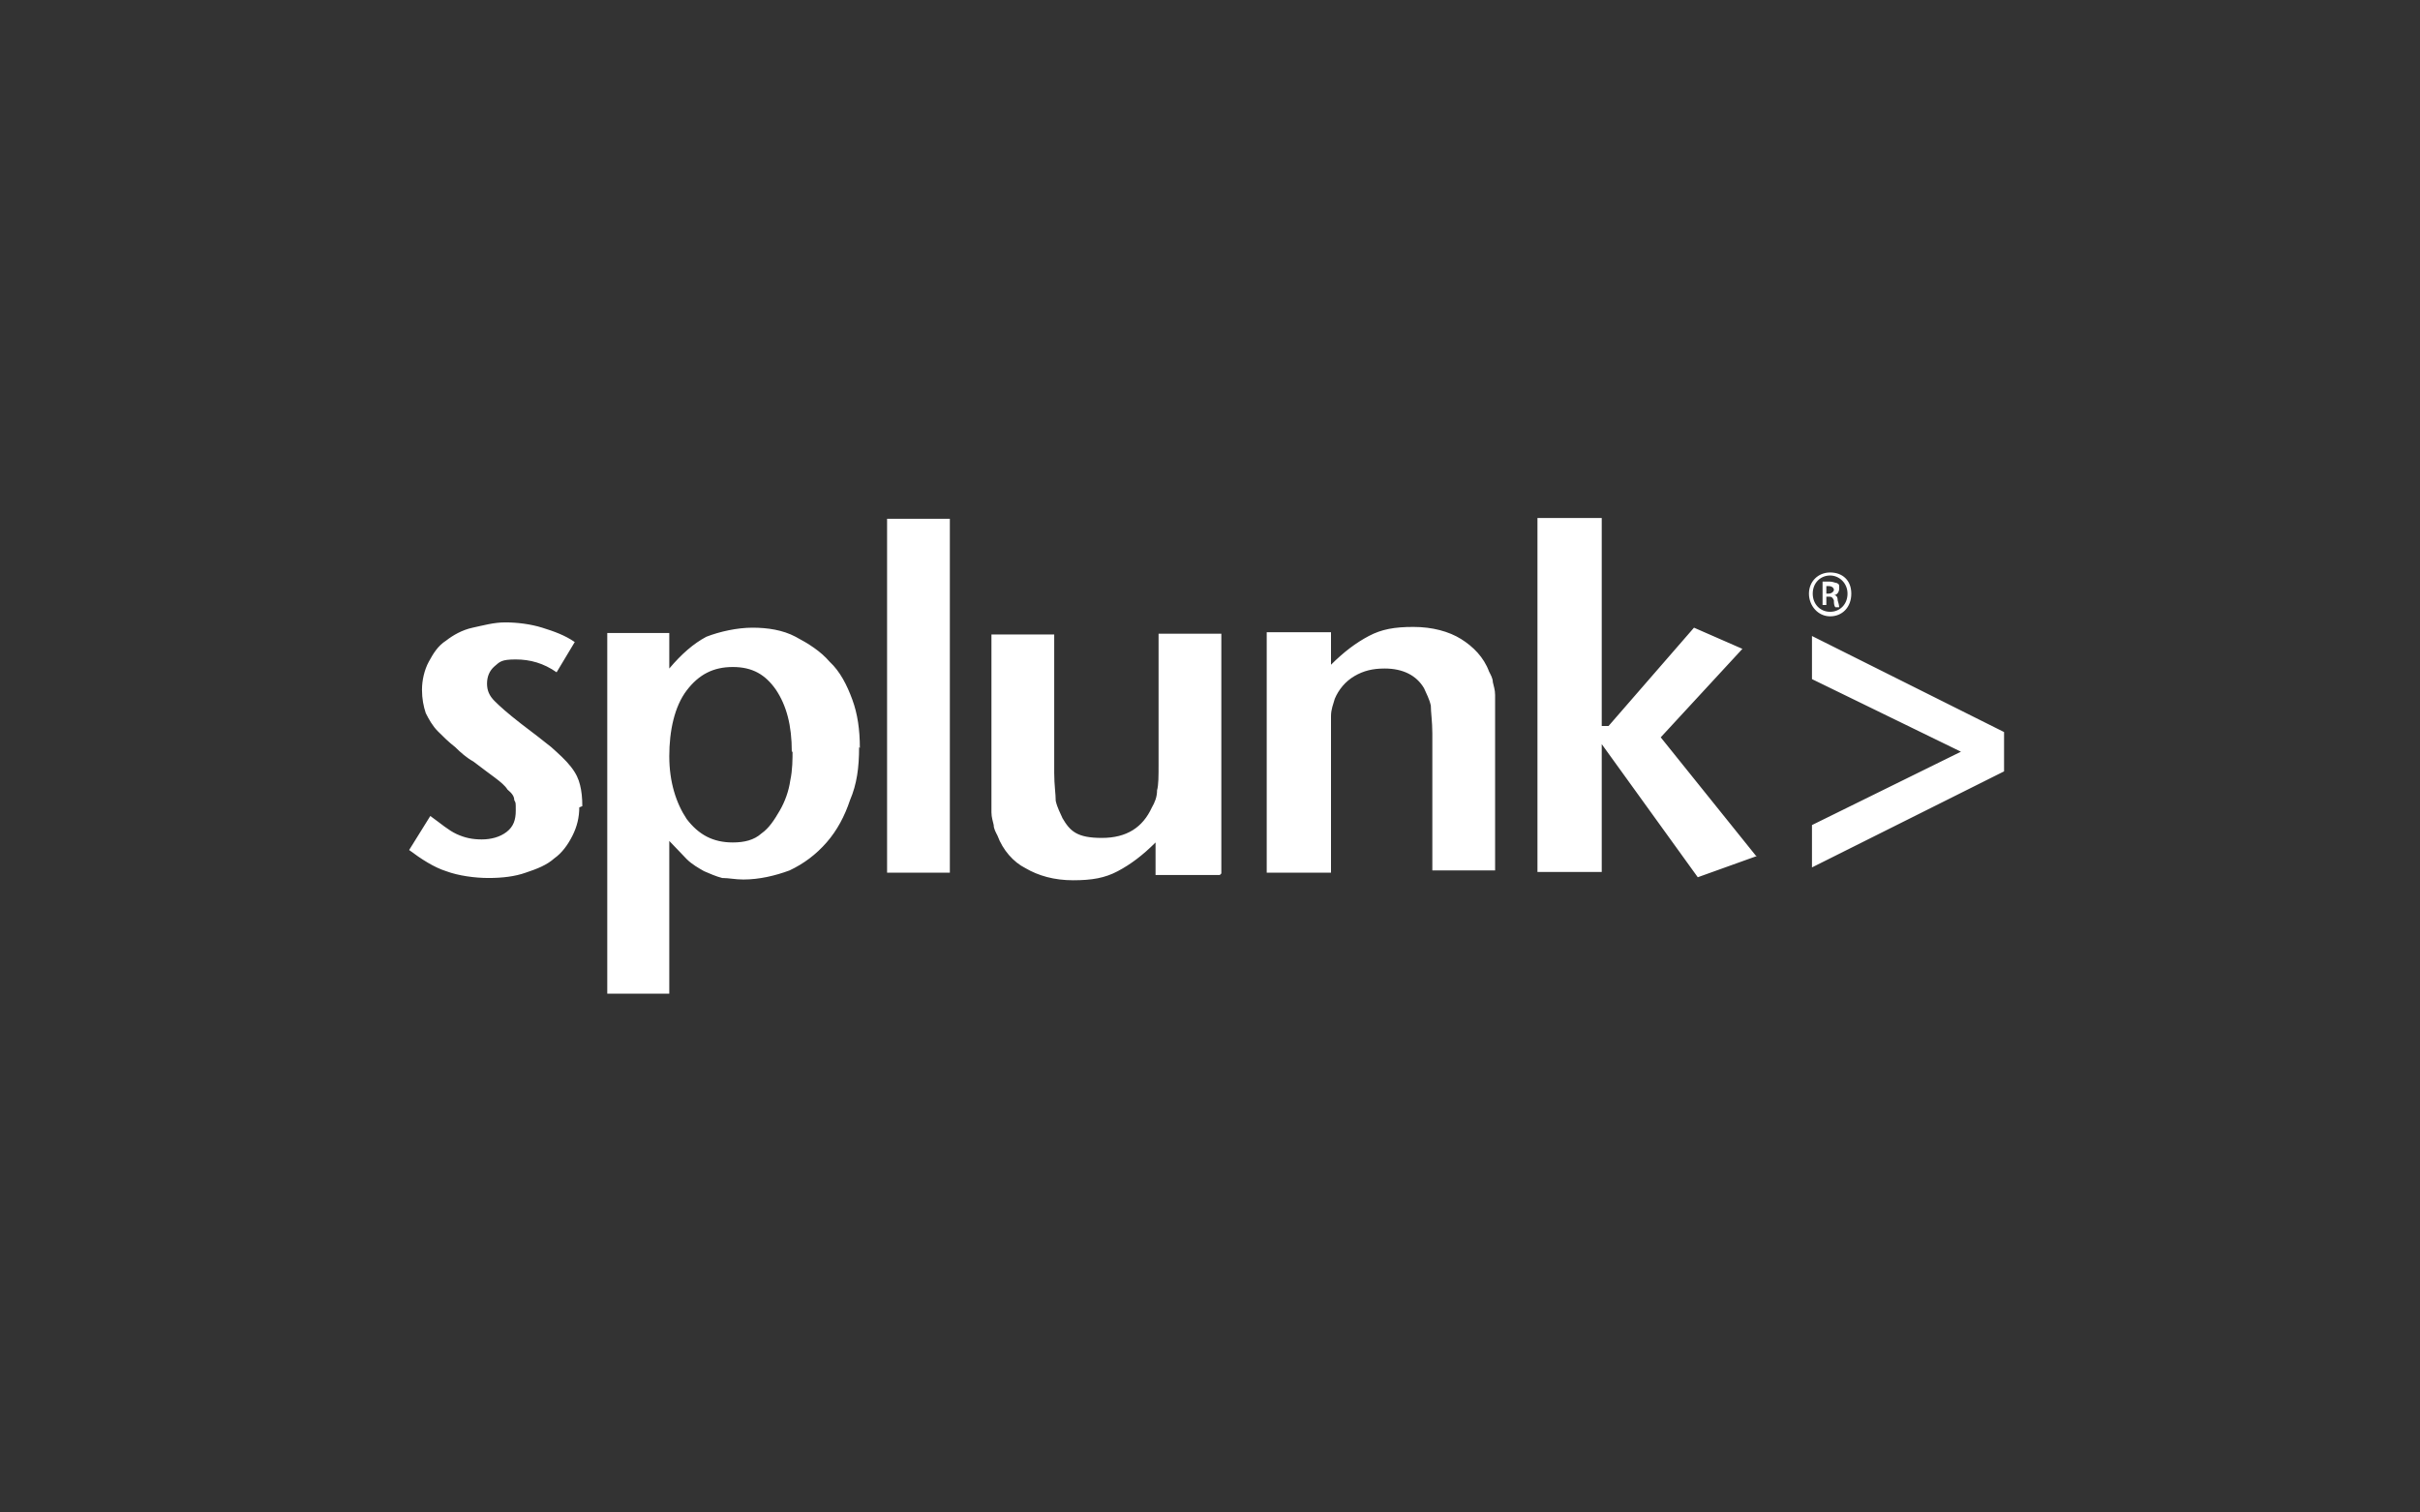 <?xml version="1.0" encoding="UTF-8"?>
<svg id="Layer_1" xmlns="http://www.w3.org/2000/svg" xmlns:x="ns_extend;" version="1.1" viewBox="0 0 320 200">
  <rect x="0" y="0" width="320" height="200" fill="#333333" stroke="none"/>
  <!-- Generator: Adobe Illustrator 29.7.1, SVG Export Plug-In . SVG Version: 2.1.1 Build 8)  -->
  <defs>
    <style>
      .st0 {
        fill: none;
      }

      .st1 {
        fill: #fff;
      }
    </style>
  </defs>
  <g id="Container">
    <g id="Container1">
      <rect class="st0" y="0" width="320" height="200"/>
    </g>
  </g>
  <path class="st1" d="M76.6,106.7c0,1.4-.3,2.6-.9,3.8s-1.4,2.3-2.4,3c-1,.9-2.3,1.4-3.8,1.9-1.4.5-3.1.7-4.9.7s-4-.3-5.6-.9c-1.6-.5-3.3-1.6-4.9-2.8l2.8-4.5c1.4,1,2.4,1.9,3.5,2.4s2.1.7,3.3.7,2.4-.3,3.3-1,1.2-1.6,1.2-2.8,0-1-.2-1.4c0-.5-.3-.9-.9-1.4-.3-.5-.9-1-1.7-1.6-.7-.5-1.6-1.2-2.8-2.1-.9-.5-1.7-1.2-2.4-1.9-.9-.7-1.6-1.4-2.3-2.1-.7-.7-1.2-1.6-1.6-2.4-.3-.9-.5-1.9-.5-3.1s.3-2.6.9-3.7,1.2-2.1,2.3-2.8c.9-.7,2.1-1.4,3.5-1.7s2.8-.7,4.3-.7,3.3.2,4.9.7,3,1,4.3,1.9l-2.4,4c-1.7-1.2-3.5-1.7-5.4-1.7s-2.1.3-2.8.9-1,1.4-1,2.3.3,1.6,1,2.3,1.7,1.6,3.5,3c1.6,1.2,3,2.3,4,3.1,1,.9,1.9,1.7,2.6,2.6s1,1.6,1.2,2.4.3,1.7.3,2.8h0l-.5.2ZM104.8,99.2c0,1.2,0,2.6-.3,4-.2,1.4-.7,2.8-1.4,4-.7,1.2-1.4,2.3-2.4,3-1,.9-2.3,1.2-3.8,1.2-2.6,0-4.5-1-6.1-3.1-1.4-2.1-2.3-4.9-2.3-8.3s.7-6.6,2.3-8.7,3.5-3.1,6.1-3.1,4.3,1,5.7,3c1.4,2.1,2.1,4.7,2.1,8.2h.2ZM113.7,98.9c0-2.4-.3-4.5-1-6.4-.7-1.9-1.6-3.7-3-5-1.2-1.4-2.8-2.4-4.5-3.3s-3.7-1.2-5.7-1.2-4.3.5-6.1,1.2c-1.7.9-3.3,2.3-4.9,4.2v-4.7h-8.2v47.7h8.2v-20.2c.9.9,1.6,1.7,2.3,2.4s1.6,1.2,2.3,1.6c.7.3,1.6.7,2.4.9.9,0,1.7.2,2.8.2,2.1,0,4.2-.5,6.1-1.2,1.9-.9,3.5-2.1,4.9-3.7s2.4-3.5,3.1-5.6c.9-2.1,1.2-4.3,1.2-7h0l.2.2ZM117.3,115.4h8.3v-46.8h-8.3v46.8ZM161.5,115.6v-31.8h-8.3v17.2c0,1.6,0,2.8-.2,3.5,0,.9-.3,1.6-.7,2.3-1.2,2.6-3.3,4-6.6,4s-4.2-.9-5.2-2.6c-.3-.7-.7-1.4-.9-2.3,0-.9-.2-2.1-.2-3.7v-18.3h-8.3v23.5c0,.7.2,1.2.3,1.7,0,.5.3,1,.5,1.4.7,1.9,2.1,3.5,3.7,4.3,1.7,1,3.8,1.6,6.3,1.6s4.2-.3,5.9-1.2,3.3-2.1,5-3.8v4.3h8.5l.2-.2ZM197.7,115.4v-23.5c0-.7-.2-1.2-.3-1.7,0-.5-.3-1-.5-1.4-.7-1.9-2.1-3.3-3.7-4.3s-3.8-1.6-6.3-1.6-4.2.3-5.9,1.2-3.3,2.1-5,3.8v-4.3h-8.5v31.8h8.5v-20.7c0-.9.3-1.6.5-2.3.5-1.2,1.4-2.3,2.6-3s2.4-1,4-1c2.4,0,4.2.9,5.2,2.6.3.7.7,1.4.9,2.3,0,.9.2,2.1.2,3.7v18.1h8.3v.3ZM232.3,113.3l-12.7-15.8,10.8-11.7-6.4-2.8-11.3,13h-.9v-27.5h-8.5v46.8h8.5v-16.9l12.7,17.6,7.8-2.8h0ZM265,102v-5.2l-25.4-12.7v5.7l19.7,9.6-19.7,9.7v5.6l25.4-12.7h0ZM242,75.7c-1.6,0-2.8,1.2-2.8,2.8s1.2,3,2.8,3,2.8-1.2,2.8-3-1.2-2.8-2.8-2.8ZM242,76.1c1.2,0,2.3,1,2.3,2.4s-1,2.4-2.3,2.4-2.3-1-2.3-2.4,1-2.4,2.3-2.4ZM241.5,78.9h.3c.3,0,.5,0,.7.5,0,.3,0,.7.2.9h.5s0-.3-.2-.9c0-.5-.2-.7-.5-.7h0c.3,0,.7-.3.7-.9s0-.5-.3-.7c-.2,0-.5-.2-1-.2h-.9v3.1h.5v-1.4h0v.2ZM241.5,77.5h.3c.5,0,.7.3.7.5s-.3.5-.7.5h-.3v-1h0Z"/>
</svg>